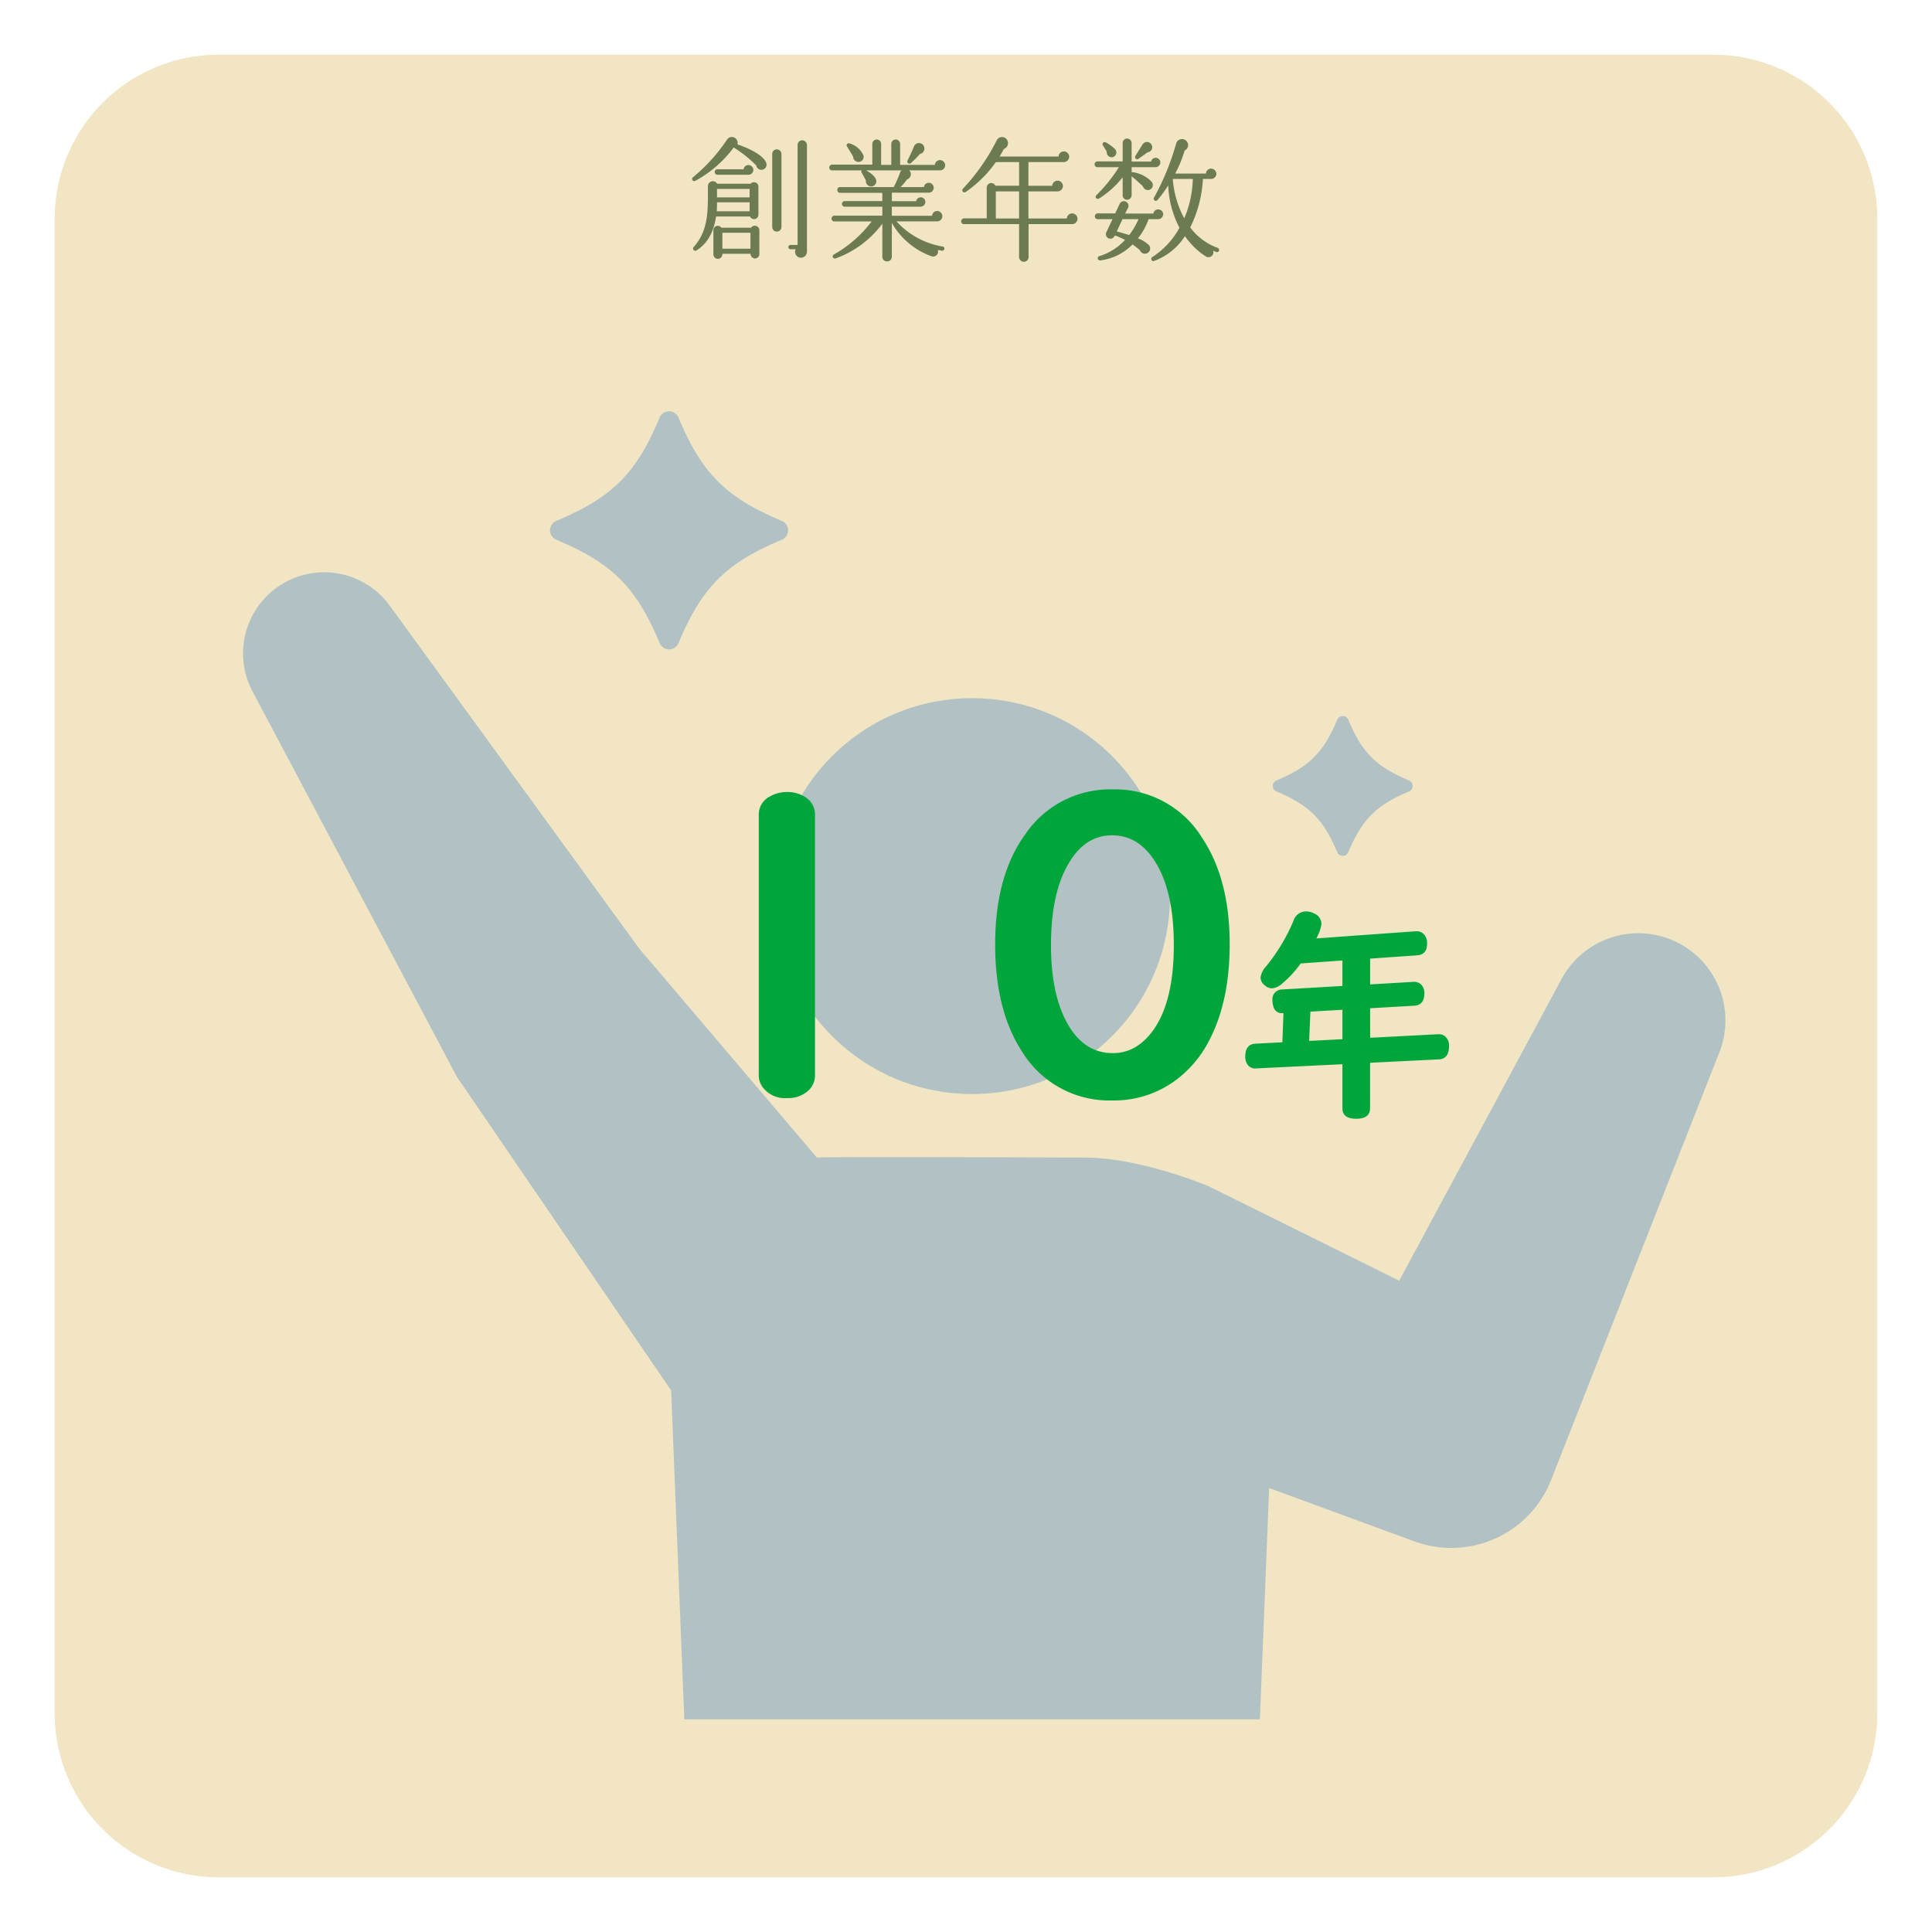 <svg xmlns="http://www.w3.org/2000/svg" xmlns:xlink="http://www.w3.org/1999/xlink" width="318" height="318" viewBox="0 0 318 318">
  <defs>
    <filter id="パス_18" x="0" y="0" width="318" height="318" filterUnits="userSpaceOnUse">
      <feOffset dy="3" input="SourceAlpha"/>
      <feGaussianBlur stdDeviation="3" result="blur"/>
      <feFlood flood-opacity="0.161"/>
      <feComposite operator="in" in2="blur"/>
      <feComposite in="SourceGraphic"/>
    </filter>
    <filter id="_10年" x="118.887" y="129.932" width="119.615" height="54.211" filterUnits="userSpaceOnUse">
      <feOffset dx="6" input="SourceAlpha"/>
      <feGaussianBlur result="blur-2"/>
      <feFlood flood-color="#fff"/>
      <feComposite operator="in" in2="blur-2"/>
      <feComposite in="SourceGraphic"/>
    </filter>
  </defs>
  <g id="創業年数" transform="translate(-478 -2395)">
    <g transform="matrix(1, 0, 0, 1, 478, 2395)" filter="url(#パス_18)">
      <path id="パス_18-2" data-name="パス 18" d="M27,0H273a27,27,0,0,1,27,27V273a27,27,0,0,1-27,27H27A27,27,0,0,1,0,273V27A27,27,0,0,1,27,0Z" transform="translate(9 6)" fill="#f1e5c3"/>
    </g>
    <g id="contents" transform="translate(518.002 2462.696)">
      <g id="グループ_341" data-name="グループ 341" transform="translate(-0.002 -0.003)">
        <circle id="楕円形_39" data-name="楕円形 39" cx="32.585" cy="32.585" r="32.585" transform="translate(73.918 79.801) rotate(-45)" fill="#b2c2c4"/>
        <path id="パス_188" data-name="パス 188" d="M123.07,21.14c9.212,3.855,13.167,7.809,17.021,17.021a1.677,1.677,0,0,0,3.093,0c3.855-9.212,7.809-13.167,17.021-17.021a1.679,1.679,0,0,0,0-3.093c-9.212-3.855-13.167-7.809-17.021-17.021a1.677,1.677,0,0,0-3.093,0c-3.855,9.212-7.809,13.167-17.021,17.021a1.679,1.679,0,0,0,0,3.093Z" transform="translate(-71.512 0.003)" fill="#b2c2c4"/>
        <path id="パス_189" data-name="パス 189" d="M409.977,133.574c5.412,2.265,7.738,4.588,10,10a.987.987,0,0,0,1.818,0c2.265-5.412,4.588-7.738,10-10a.987.987,0,0,0,0-1.818c-5.412-2.265-7.738-4.588-10-10a.987.987,0,0,0-1.818,0c-2.265,5.412-4.588,7.738-10,10A.987.987,0,0,0,409.977,133.574Z" transform="translate(-239.875 -70.991)" fill="#b2c2c4"/>
        <path id="パス_190" data-name="パス 190" d="M236.446,125.119a14.344,14.344,0,0,0-19.427,5.834L190.305,180.6l-31.36-15.547c-3.428-1.412-12.653-4.72-20.462-4.72,0,0-42.816-.166-44.029,0L65.355,126.1l.9,1.271L24.146,69.488A13.35,13.35,0,0,0,1.556,83.594L35.3,147.229l.99,1.4,34.175,50.037,2.17,54.128h94.737l1.524-38.067,23.936,8.79A17.642,17.642,0,0,0,215.3,213.409L243,143a14.348,14.348,0,0,0-6.55-17.883Z" transform="translate(0.002 -37.494)" fill="#b2c2c4"/>
      </g>
    </g>
    <path id="創業年数-2" data-name="創業年数" d="M13.068-14.3c-.374-.924-2.134-2.09-4.686-2.926A.976.976,0,0,0,8.03-18.26a.944.944,0,0,0-1.364.242,28.606,28.606,0,0,1-5.61,6.2.353.353,0,0,0,.374.594,19.361,19.361,0,0,0,6.336-5.5,19.964,19.964,0,0,1,3.7,2.948.877.877,0,0,0,1.078.7A.847.847,0,0,0,13.068-14.3Zm6.754-2.838a.8.8,0,0,0-.792-.77.761.761,0,0,0-.748.77V-.682H17.116a.347.347,0,0,0-.352.352.347.347,0,0,0,.352.352h.858a.971.971,0,0,0,.858,1.408,1.019,1.019,0,0,0,.99-1.012Zm-4.2,1.474a.761.761,0,0,0-.77-.748.742.742,0,0,0-.748.748V-3.63a.742.742,0,0,0,.748.748.761.761,0,0,0,.77-.748ZM11-13.024a.827.827,0,0,0-.814-.814.789.789,0,0,0-.792.7H5.1a.433.433,0,0,0-.462.44.451.451,0,0,0,.462.462h5.06A.812.812,0,0,0,11-13.024Zm.836,2.75a.728.728,0,0,0-1.276-.484H5.038a.813.813,0,0,0-1.518.4v1.8c0,3.718-.44,6.05-2.332,8.206A.37.37,0,0,0,1.65.22C3.388-.9,4.444-2.64,4.862-5.368H10.45a.723.723,0,0,0,1.386-.286ZM5.016-9.9h5.368v1.386H5.016ZM4.972-6.226c.044-.506.044-1.012.044-1.474h5.368v1.474ZM11.99-3.1a.746.746,0,0,0-1.364-.418H5.742a.725.725,0,0,0-1.32.418V.858a.752.752,0,0,0,.726.748A.764.764,0,0,0,5.9.77h4.642a.754.754,0,0,0,.7.77A.722.722,0,0,0,11.99.814ZM5.9-2.684h4.62V-.066H5.9ZM42.57-13.794a.874.874,0,0,0-.858-.858.858.858,0,0,0-.836.792h-5.72v-3.454a.732.732,0,0,0-.726-.726.732.732,0,0,0-.726.726v3.454H32.032v-3.454a.732.732,0,0,0-.726-.726.732.732,0,0,0-.726.726v3.41H23.958a.47.47,0,0,0-.462.484.451.451,0,0,0,.462.462H28.82a.363.363,0,0,0,.022.418c.154.264.506.88.682,1.254a.857.857,0,0,0,.836.968.846.846,0,0,0,.88-.836c.022-.572-.748-1.32-1.694-1.8h5.83a.837.837,0,0,0-.2.286A18.34,18.34,0,0,1,34.1-10.208H25.278a.451.451,0,0,0-.462.462.47.47,0,0,0,.462.484H32.23V-7.9H26.048a.451.451,0,0,0-.462.462.451.451,0,0,0,.462.462H32.23V-5.5h-7.9a.47.47,0,0,0-.462.484.451.451,0,0,0,.462.462H30.47A20.2,20.2,0,0,1,24.266.88c-.418.22-.176.814.33.638a16.6,16.6,0,0,0,7.634-5.7V1.254a.752.752,0,0,0,.77.77.77.77,0,0,0,.792-.77V-4.312a12.319,12.319,0,0,0,6.49,5.478A.818.818,0,0,0,41.36.132l.66.132a.352.352,0,0,0,.418-.286.331.331,0,0,0-.286-.4,13.156,13.156,0,0,1-7.59-4.136h6.644a.869.869,0,0,0,.9-.858.874.874,0,0,0-.858-.858.858.858,0,0,0-.836.792H33.792v-1.5h4.73a.8.8,0,0,0,.792-.77.779.779,0,0,0-.77-.77.777.777,0,0,0-.748.638h-4V-9.284h6.094a.808.808,0,0,0,.792-.814.808.808,0,0,0-.792-.814.811.811,0,0,0-.814.7h-3.85a7.248,7.248,0,0,0,1.056-1.254.9.9,0,0,0,.374-1.5h5.016A.839.839,0,0,0,42.57-13.794Zm-3.454-3.014a.893.893,0,0,0-1.694-.066c-.176.462-.726,1.694-1.056,2.31a.354.354,0,0,0,.55.418,16.459,16.459,0,0,0,1.518-1.518A.9.9,0,0,0,39.116-16.808ZM29.128-15.4a3.571,3.571,0,0,0-2.31-2,.346.346,0,0,0-.4.528c.33.506.682,1.1,1.012,1.672a.869.869,0,0,0,.836.858A.85.85,0,0,0,29.128-15.4ZM64.35-4.994a.883.883,0,0,0-.88-.88.889.889,0,0,0-.88.836H56.276V-9.5H61.05a.887.887,0,0,0,.9-.88.883.883,0,0,0-.88-.88.889.889,0,0,0-.88.836H56.276v-3.894h5.786a.907.907,0,0,0,.924-.88.883.883,0,0,0-.88-.88.889.889,0,0,0-.88.836h-9.7c.242-.4.484-.792.7-1.232a1.018,1.018,0,0,0,.638-1.276.977.977,0,0,0-1.848-.066A33.517,33.517,0,0,1,45.5-9.944a.351.351,0,0,0,.462.528,19.6,19.6,0,0,0,4.95-4.906h3.828v3.894H50.842a.748.748,0,0,0-1.43.308v5.06h-3.74a.489.489,0,0,0-.462.506.433.433,0,0,0,.462.44h9.064V1.32a.8.8,0,0,0,.792.77.779.779,0,0,0,.77-.77V-4.114H63.47A.883.883,0,0,0,64.35-4.994ZM50.908-9.5h3.828v4.466H50.908ZM77.99-14.256a.779.779,0,0,0-.77-.77.757.757,0,0,0-.748.616H73.26v-3.058a.752.752,0,0,0-.748-.726.732.732,0,0,0-.726.726v3.036H67.628a.47.47,0,0,0-.462.484.451.451,0,0,0,.462.462H71.17a25.564,25.564,0,0,1-3.718,4.62c-.33.33.11.748.44.55a15.453,15.453,0,0,0,3.894-3.5v2.97a.732.732,0,0,0,.726.726.752.752,0,0,0,.748-.726V-11.99c.44.352,1.474,1.276,1.87,1.672a.838.838,0,0,0,1.034.572.841.841,0,0,0,.44-1.276,5.231,5.231,0,0,0-3.1-1.628.3.3,0,0,0-.242.022v-.858h3.916A.789.789,0,0,0,77.99-14.256ZM87.648.264a.378.378,0,0,0-.22-.462A9.859,9.859,0,0,1,82.9-3.564a20.007,20.007,0,0,0,2.09-7.986H86.35a.855.855,0,0,0,.858-.836.874.874,0,0,0-.858-.858.85.85,0,0,0-.858.814h-5.06a20.811,20.811,0,0,0,1.562-3.806.966.966,0,0,0,.418-1.386,1,1,0,0,0-1.826.264,41.786,41.786,0,0,1-3.63,8.866.349.349,0,0,0,.572.4,20.758,20.758,0,0,0,1.76-2.4A16.146,16.146,0,0,0,81.136-3.52,13.119,13.119,0,0,1,76.67,1.3c-.352.2-.132.792.264.66a10.186,10.186,0,0,0,5.1-4.092A12.464,12.464,0,0,0,85.47,1.21.816.816,0,0,0,86.68.264c.176.066.352.154.528.22A.353.353,0,0,0,87.648.264ZM76.626-16.962a.861.861,0,0,0-1.54-.308l-1.21,1.936a.359.359,0,0,0,.506.484l1.5-1.078A.846.846,0,0,0,76.626-16.962Zm-6.094.506a6.8,6.8,0,0,0-1.54-1.122.355.355,0,0,0-.462.506l.638,1.034a.815.815,0,0,0,.99.9A.8.8,0,0,0,70.532-16.456Zm12.8,4.906a17.585,17.585,0,0,1-1.408,6.49,16.219,16.219,0,0,1-1.892-6.49ZM78.452-5.742a.808.808,0,0,0-.814-.792.787.787,0,0,0-.792.682H72.2l.484-.968a.748.748,0,0,0-.374-.99.764.764,0,0,0-1.012.352l-.748,1.584H67.672a.47.47,0,0,0-.462.484.451.451,0,0,0,.462.462h2.442L69.1-2.772a.739.739,0,0,0,.352.99.739.739,0,0,0,.99-.352l.066-.11a14.2,14.2,0,0,1,1.672.726,9.378,9.378,0,0,1-4.268,2.684.363.363,0,0,0,.154.7A8.946,8.946,0,0,0,73.414-.77,14.71,14.71,0,0,1,74.646.2.846.846,0,0,0,75.7.726.858.858,0,0,0,76.1-.66a4.988,4.988,0,0,0-1.8-1.1,11.267,11.267,0,0,0,1.76-3.168h1.54A.822.822,0,0,0,78.452-5.742ZM74.4-4.928a12.408,12.408,0,0,1-1.54,2.618c-.55-.176-1.518-.462-2.046-.594l.946-2.024Z" transform="translate(591 2436)" fill="#6d7b52"/>
    <g transform="matrix(1, 0, 0, 1, 478, 2395)" filter="url(#_10年)">
      <path id="_10年-2" data-name="10年" d="M38.146-46.848V-4.089A3.4,3.4,0,0,1,37.1-1.538,4.889,4.889,0,0,1,33.533-.262a4.55,4.55,0,0,1-4.122-1.963,3.283,3.283,0,0,1-.523-1.865V-46.848a3.337,3.337,0,0,1,1.865-3.075,5.746,5.746,0,0,1,2.813-.72,5.394,5.394,0,0,1,3.141.949A3.335,3.335,0,0,1,38.146-46.848Zm49.02-4.22a16.767,16.767,0,0,1,14.722,8.015q4.515,6.8,4.515,17.437,0,9.193-3.206,15.54a18.811,18.811,0,0,1-5.627,6.837A17.027,17.027,0,0,1,87.1.131,16.837,16.837,0,0,1,72.182-7.982Q67.8-14.722,67.8-25.583q0-11.287,4.973-18.124A16.87,16.87,0,0,1,87.165-51.068Zm-.131,7.557q-4.417,0-7.132,4.613-2.912,4.907-2.912,13.446,0,7.524,2.323,12.2,2.781,5.594,7.852,5.594,3.926,0,6.641-3.762,3.4-4.744,3.4-14.035,0-9.062-3.239-13.969Q91.287-43.511,87.035-43.511ZM120.659-26.54l16.3-1.174a1.712,1.712,0,0,1,1.337.416,2.1,2.1,0,0,1,.6,1.608q0,1.825-1.644,1.933l-7.732.542v4.246l7.028-.416a1.719,1.719,0,0,1,1.283.361,1.884,1.884,0,0,1,.614,1.518q0,1.951-1.68,2.042l-7.245.416v4.86l11.129-.578a1.769,1.769,0,0,1,1.12.271A1.955,1.955,0,0,1,142.5-8.78q0,2.078-1.7,2.15l-11.292.56V1.409q0,1.734-2.294,1.734-2.258,0-2.258-1.734V-5.835l-14.092.687-.163.018a1.53,1.53,0,0,1-1.3-.56,2.142,2.142,0,0,1-.434-1.409q0-2.023,1.662-2.114l4.444-.235.181-4.788h-.217a1.377,1.377,0,0,1-1.427-1.048,3.072,3.072,0,0,1-.163-1.012,1.6,1.6,0,0,1,1.626-1.843l9.882-.578v-4.191l-6.865.488a17.436,17.436,0,0,1-2.981,3.252,2.947,2.947,0,0,1-1.752.849,1.9,1.9,0,0,1-1.192-.506,1.662,1.662,0,0,1-.687-1.319,3.5,3.5,0,0,1,.958-1.843A30.745,30.745,0,0,0,116.9-29.43a2.156,2.156,0,0,1,2.078-1.554,2.831,2.831,0,0,1,1.337.343,1.874,1.874,0,0,1,1.192,1.734A6.95,6.95,0,0,1,120.659-26.54Zm4.3,11.743-5.275.307-.2,4.824,5.474-.289Z" transform="translate(90 181)" fill="#00a63c"/>
    </g>
  </g>
</svg>
